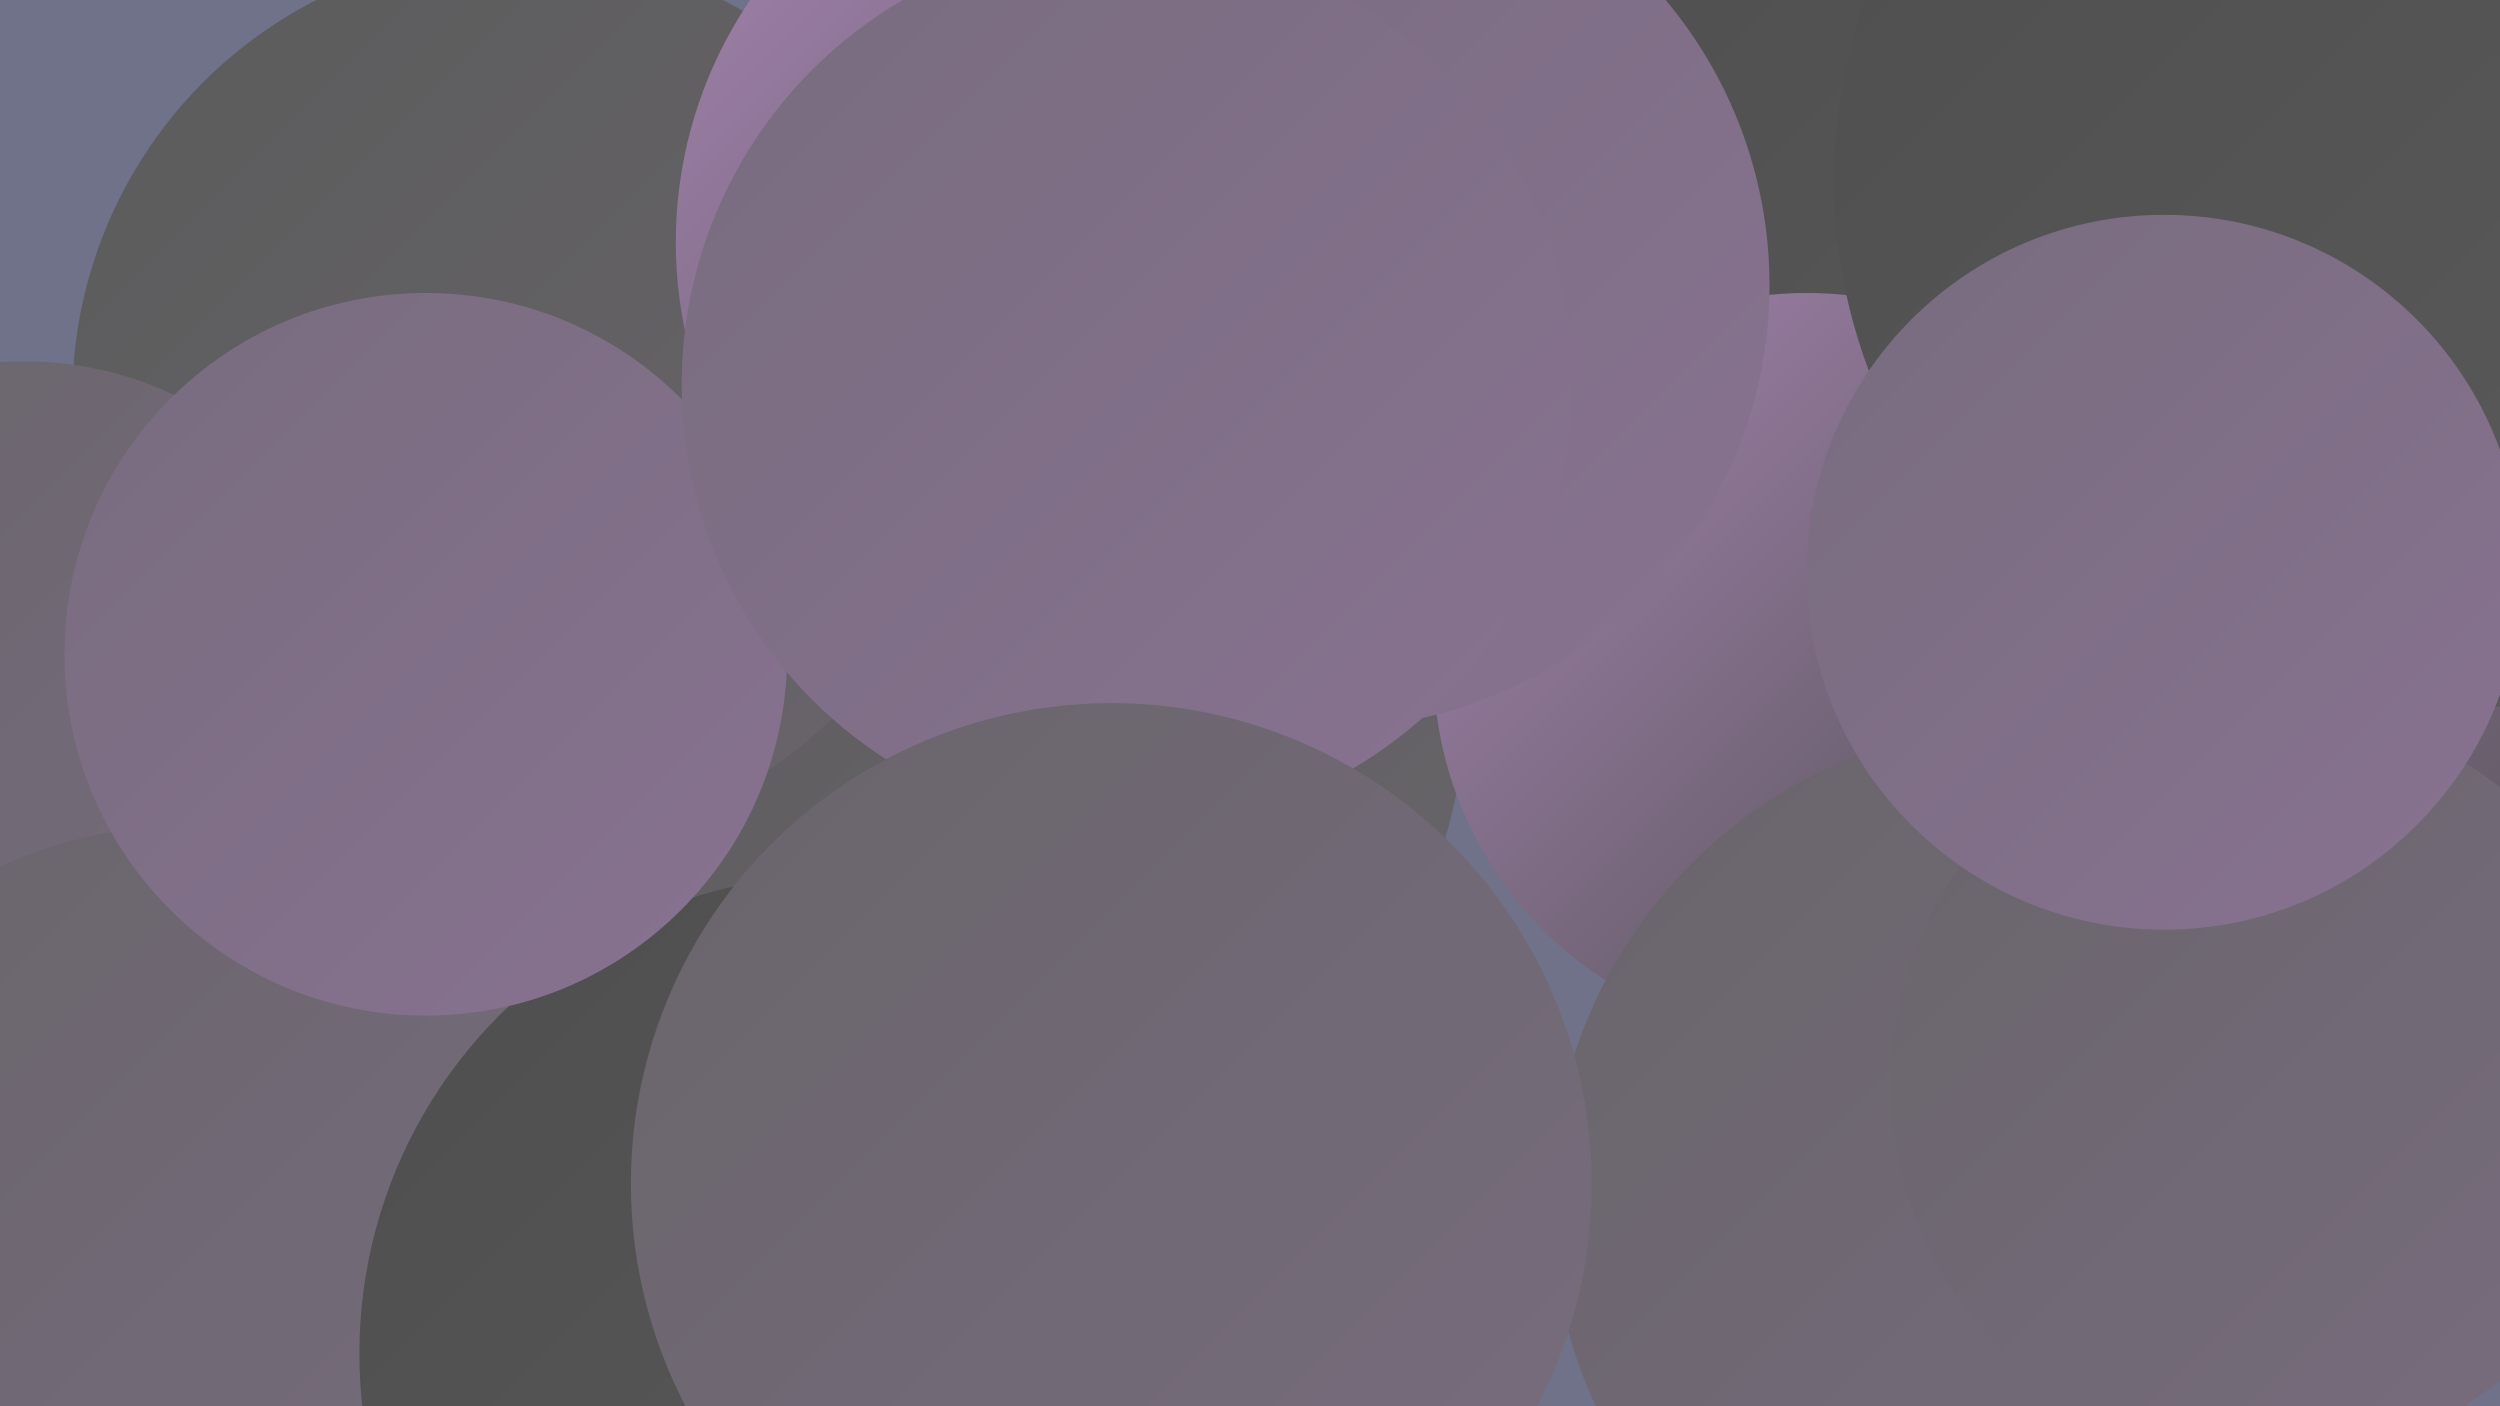 <?xml version="1.0" encoding="UTF-8"?><svg width="1280" height="720" xmlns="http://www.w3.org/2000/svg"><defs><linearGradient id="grad0" x1="0%" y1="0%" x2="100%" y2="100%"><stop offset="0%" style="stop-color:#4e4e4e;stop-opacity:1" /><stop offset="100%" style="stop-color:#5b5b5b;stop-opacity:1" /></linearGradient><linearGradient id="grad1" x1="0%" y1="0%" x2="100%" y2="100%"><stop offset="0%" style="stop-color:#5b5b5b;stop-opacity:1" /><stop offset="100%" style="stop-color:#69656b;stop-opacity:1" /></linearGradient><linearGradient id="grad2" x1="0%" y1="0%" x2="100%" y2="100%"><stop offset="0%" style="stop-color:#69656b;stop-opacity:1" /><stop offset="100%" style="stop-color:#786c7e;stop-opacity:1" /></linearGradient><linearGradient id="grad3" x1="0%" y1="0%" x2="100%" y2="100%"><stop offset="0%" style="stop-color:#786c7e;stop-opacity:1" /><stop offset="100%" style="stop-color:#887291;stop-opacity:1" /></linearGradient><linearGradient id="grad4" x1="0%" y1="0%" x2="100%" y2="100%"><stop offset="0%" style="stop-color:#887291;stop-opacity:1" /><stop offset="100%" style="stop-color:#977aa2;stop-opacity:1" /></linearGradient><linearGradient id="grad5" x1="0%" y1="0%" x2="100%" y2="100%"><stop offset="0%" style="stop-color:#977aa2;stop-opacity:1" /><stop offset="100%" style="stop-color:#a584b1;stop-opacity:1" /></linearGradient><linearGradient id="grad6" x1="0%" y1="0%" x2="100%" y2="100%"><stop offset="0%" style="stop-color:#a584b1;stop-opacity:1" /><stop offset="100%" style="stop-color:#4e4e4e;stop-opacity:1" /></linearGradient></defs><rect width="1280" height="720" fill="#6f7288" /><circle cx="1196" cy="380" r="203" fill="url(#grad5)" /><circle cx="1073" cy="68" r="252" fill="url(#grad0)" /><circle cx="514" cy="361" r="236" fill="url(#grad1)" /><circle cx="266" cy="204" r="229" fill="url(#grad1)" /><circle cx="925" cy="341" r="191" fill="url(#grad6)" /><circle cx="12" cy="366" r="181" fill="url(#grad2)" /><circle cx="648" cy="129" r="223" fill="url(#grad4)" /><circle cx="616" cy="66" r="217" fill="url(#grad3)" /><circle cx="1040" cy="616" r="246" fill="url(#grad2)" /><circle cx="567" cy="124" r="221" fill="url(#grad6)" /><circle cx="679" cy="146" r="227" fill="url(#grad3)" /><circle cx="94" cy="648" r="225" fill="url(#grad2)" /><circle cx="429" cy="693" r="245" fill="url(#grad0)" /><circle cx="1248" cy="220" r="264" fill="url(#grad6)" /><circle cx="218" cy="335" r="185" fill="url(#grad3)" /><circle cx="577" cy="197" r="228" fill="url(#grad3)" /><circle cx="1216" cy="92" r="277" fill="url(#grad0)" /><circle cx="1161" cy="555" r="193" fill="url(#grad2)" /><circle cx="1108" cy="293" r="183" fill="url(#grad3)" /><circle cx="569" cy="606" r="246" fill="url(#grad2)" /></svg>